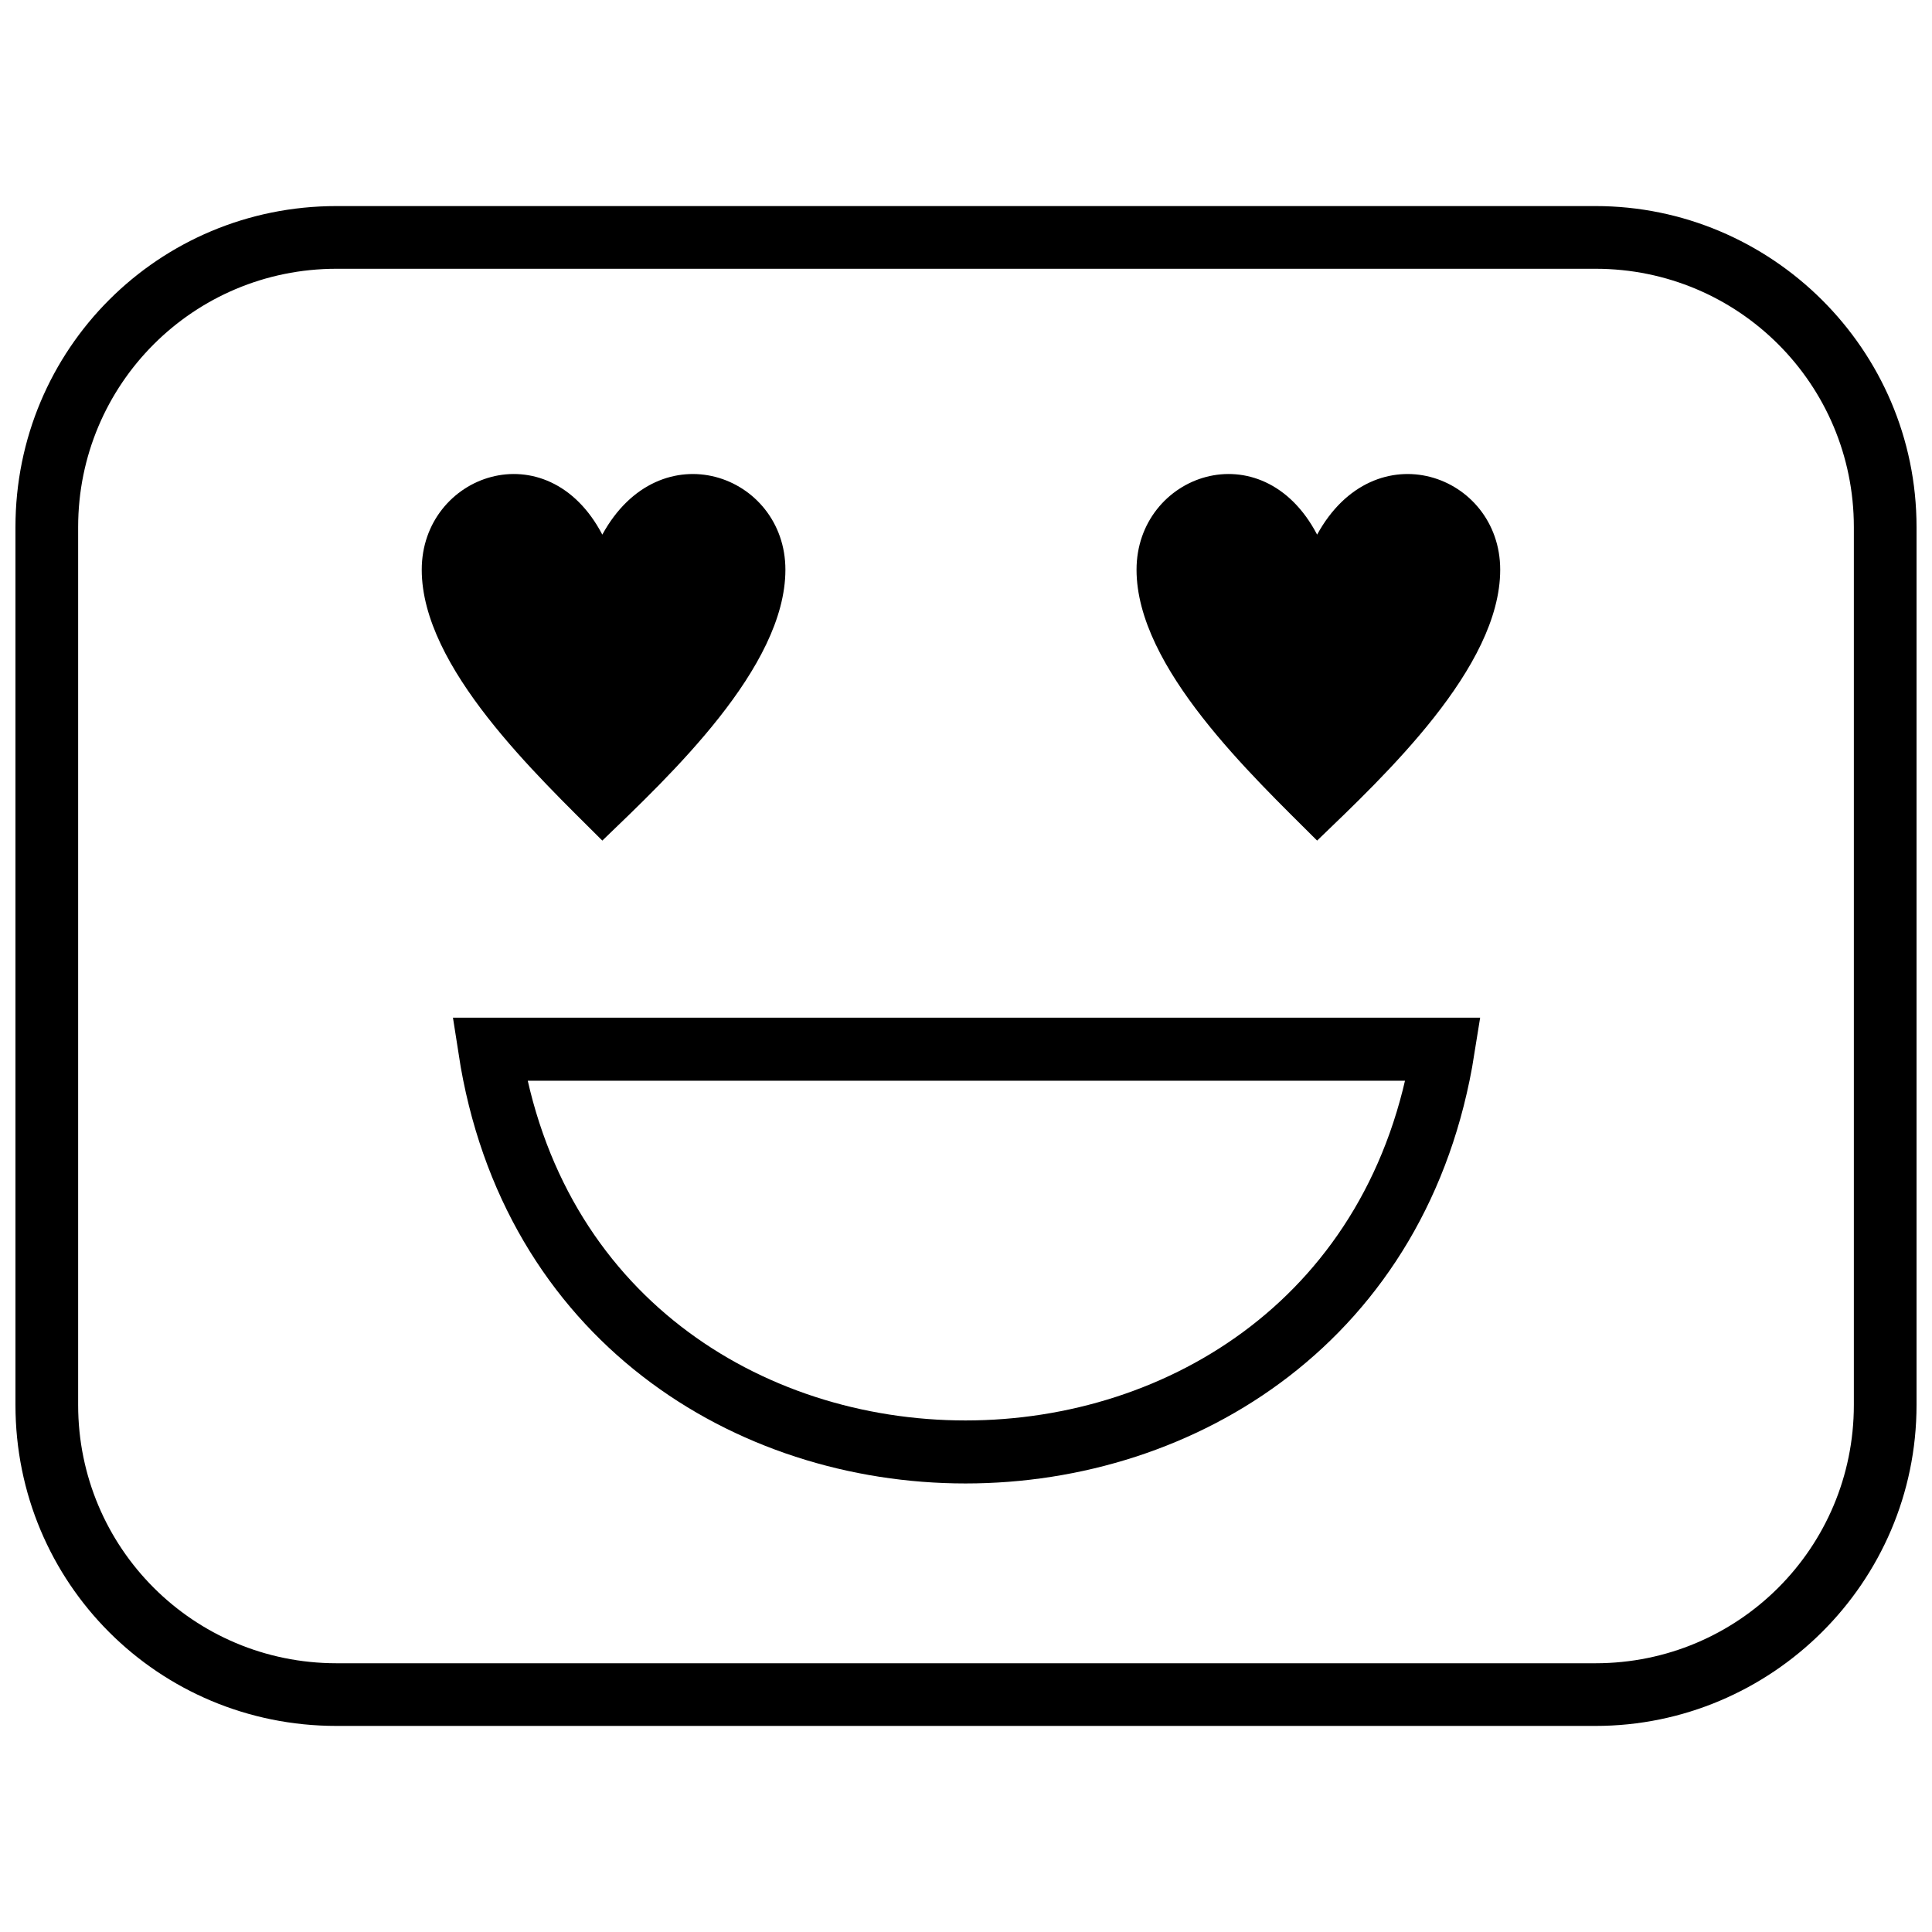 <?xml version="1.0" encoding="UTF-8"?>
<!-- The Best Svg Icon site in the world: iconSvg.co, Visit us! https://iconsvg.co -->
<svg width="800px" height="800px" version="1.1" viewBox="144 144 512 512" xmlns="http://www.w3.org/2000/svg">
 <defs>
  <clipPath id="a">
   <path d="m148.09 198h503.81v404h-503.81z"/>
  </clipPath>
 </defs>
 <path d="m303.62 285.68c15.285-27.914 48.52-15.953 48.52 9.305 0 25.922-30.574 54.5-48.52 71.781-17.281-17.281-47.855-45.859-47.855-71.781 0-25.258 33.234-37.223 47.855-9.305z"/>
 <g clip-path="url(#a)">
  <path d="m233.17 198.61h333.66c46.527 0 85.074 37.887 85.074 85.074v232.63c0 47.191-38.551 85.074-85.074 85.074h-333.66c-47.191 0-85.074-37.887-85.074-85.074v-232.63c0-47.191 37.887-85.074 85.074-85.074zm333.66 16.617h-333.66c-37.887 0-68.461 30.574-68.461 68.461v232.63c0 37.887 30.574 68.461 68.461 68.461h333.66c37.887 0 68.461-30.574 68.461-68.461v-232.63c0-37.887-30.574-68.461-68.461-68.461z"/>
 </g>
 <path transform="matrix(.665 0 0 .665 148.09 198.61)" d="m569 336c-33.999 214-347 214-380 0z" fill="none" stroke="#000000" stroke-width="25.111"/>
 <path d="m493.05 285.68c15.285-27.914 48.52-15.953 48.52 9.305 0 25.922-30.574 54.5-48.52 71.781-17.281-17.281-47.855-45.859-47.855-71.781 0-25.258 33.234-37.223 47.855-9.305z"/>
</svg>